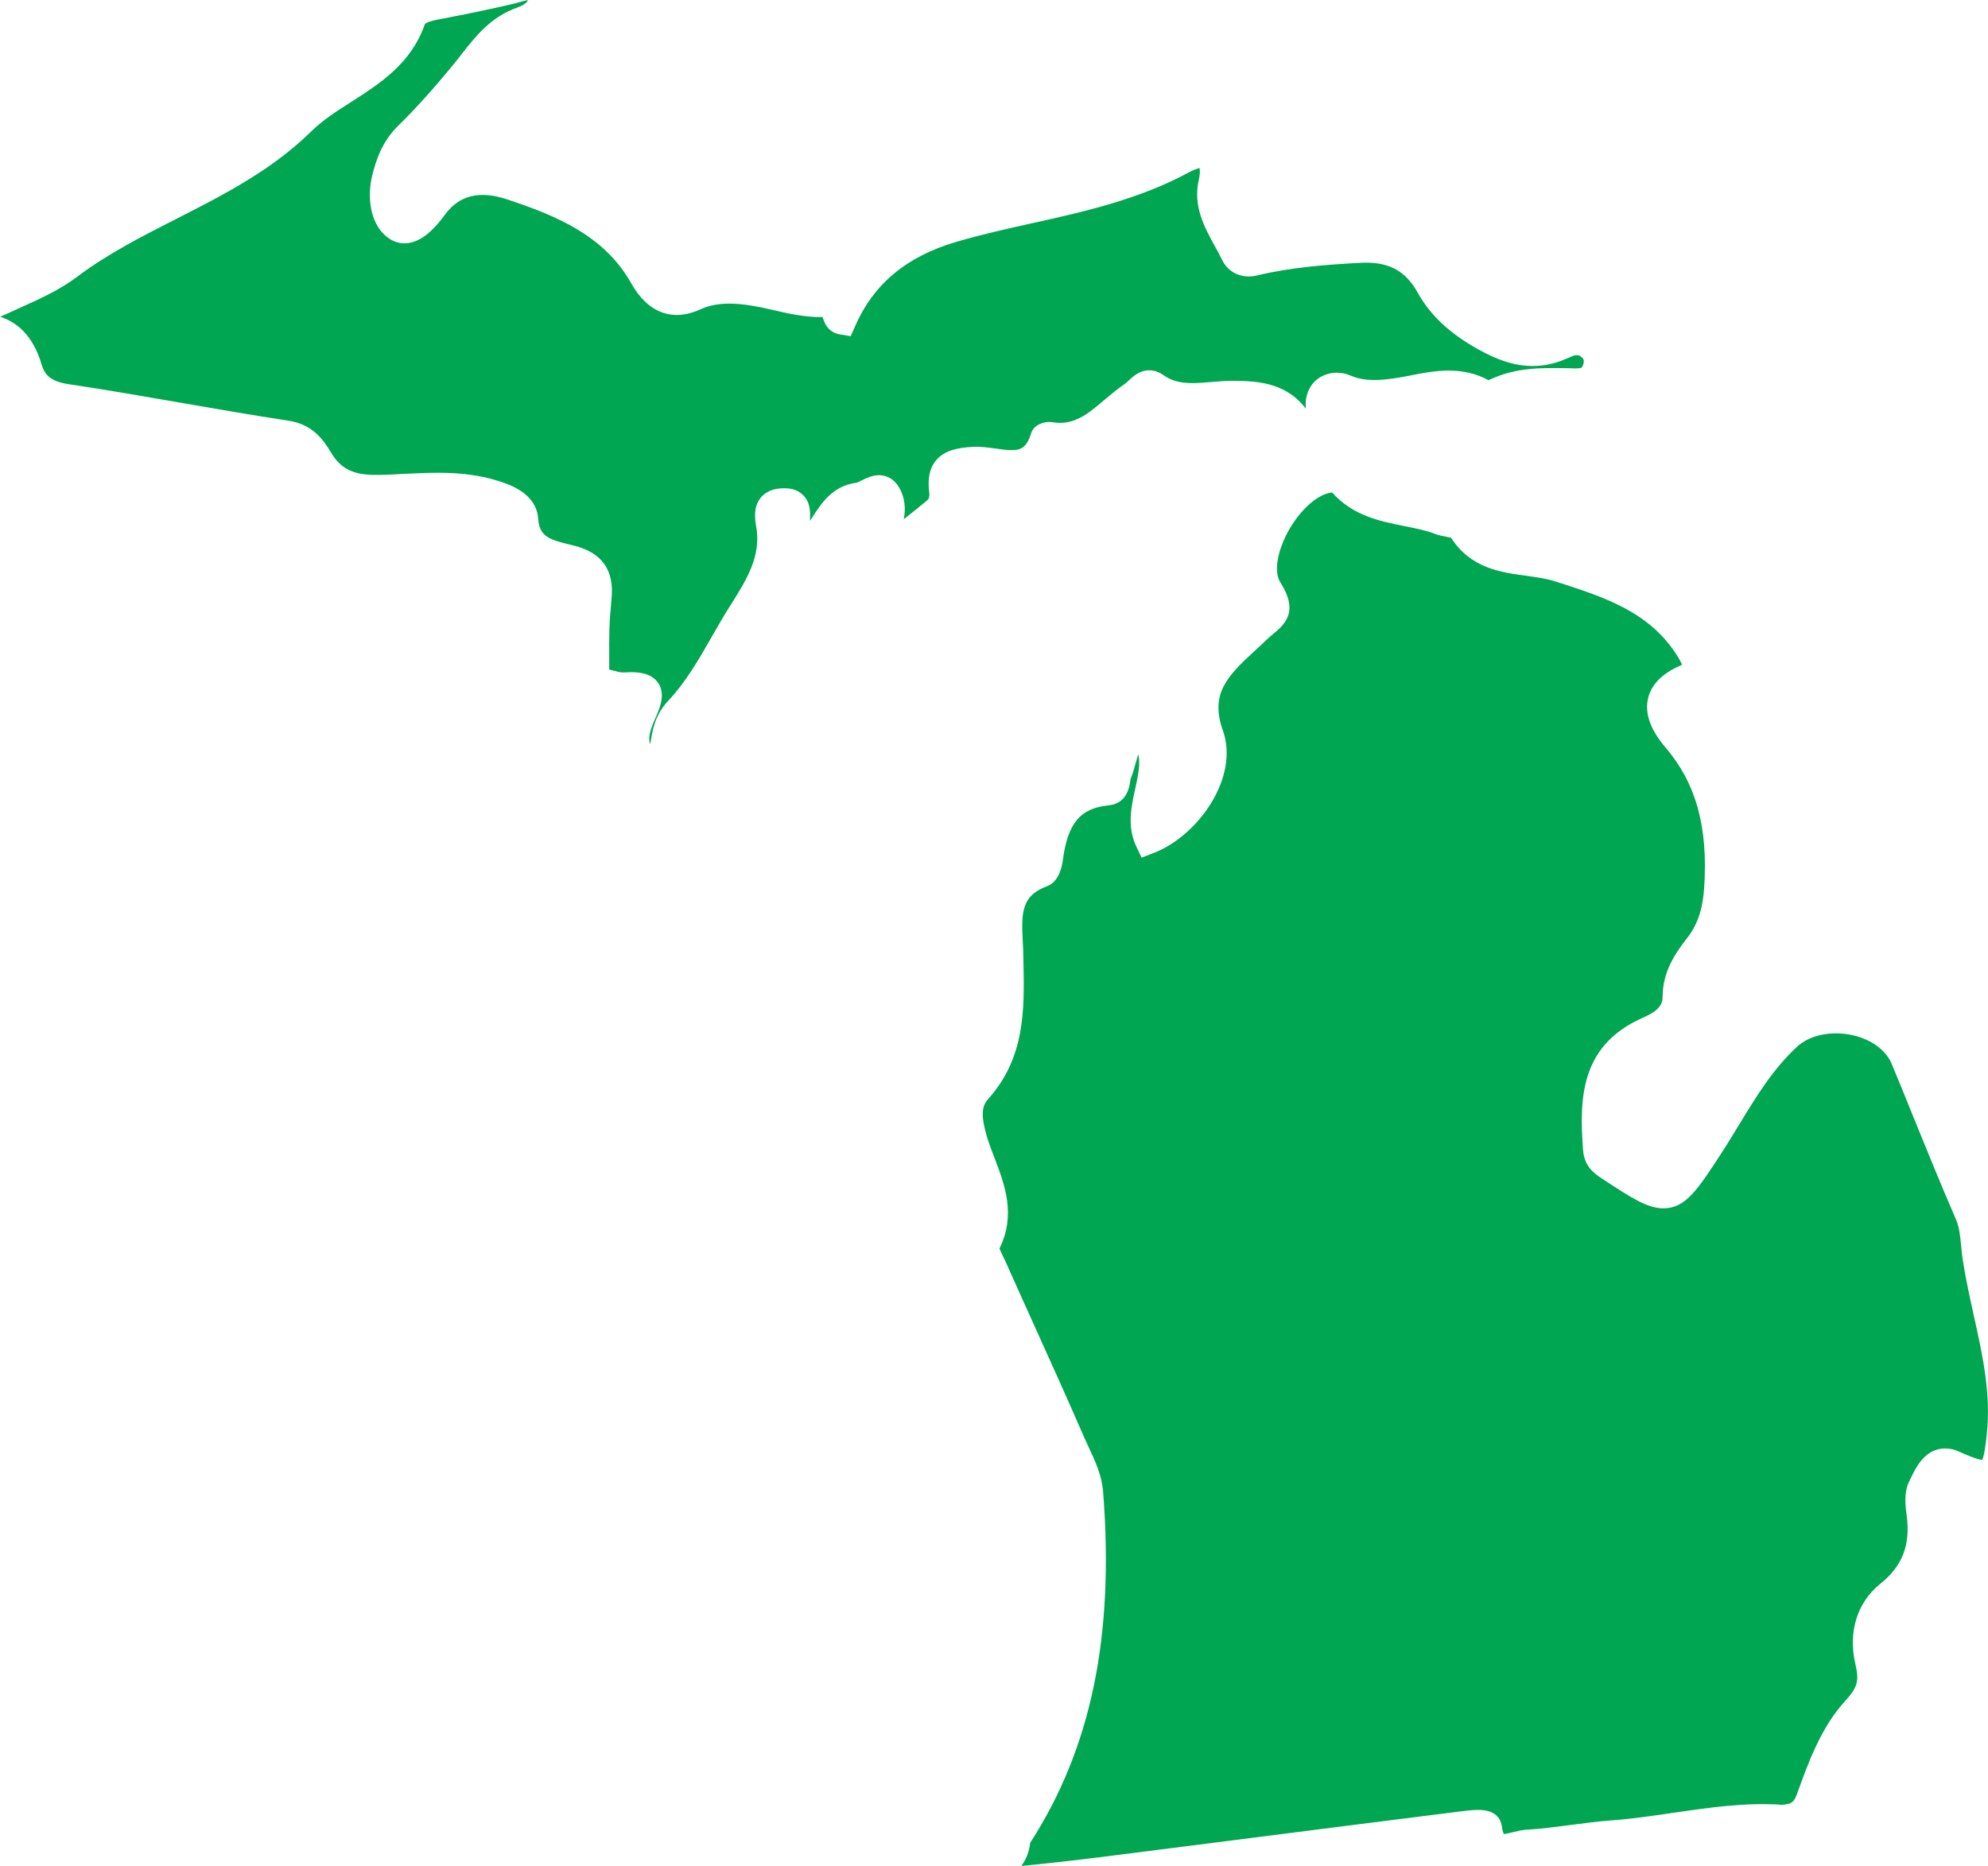 <!-- Generator: Adobe Illustrator 24.3.0, SVG Export Plug-In  --><svg xmlns="http://www.w3.org/2000/svg" xmlns:xlink="http://www.w3.org/1999/xlink" version="1.1" x="0px" y="0px" width="147px" height="138px" viewBox="0 0 147.43 138.37" style="overflow:visible;enable-background:new 0 0 147.43 138.37;fill:url(#CerosGradient_id628e44af1);" xml:space="preserve" aria-hidden="true">
<style type="text/css">
	.st0-5fd3d70027304{fill:#08132D;}
</style>
<defs><linearGradient class="cerosgradient" data-cerosgradient="true" id="CerosGradient_id628e44af1" gradientUnits="userSpaceOnUse" x1="50%" y1="100%" x2="50%" y2="0%"><stop offset="0%" stop-color="#00A651"/><stop offset="100%" stop-color="#00A651"/></linearGradient><linearGradient/>
</defs>
<path class="st0-5fd3d70027304" d="M111.37,135.42c0.06,0.47,0.16,0.6,0.16,0.6c0.2-0.02,0.47-0.09,0.72-0.15c0.3-0.07,0.61-0.15,0.94-0.17  c1.08-0.06,2.18-0.21,3.26-0.35c0.99-0.13,2.01-0.27,3.03-0.34c1.52-0.11,3.07-0.34,4.57-0.56c2.62-0.38,5.35-0.79,8.12-0.6  c0.69-0.06,0.87-0.16,1.12-0.87c0.78-2.17,1.75-4.87,3.53-6.81c0.99-1.08,1.05-1.56,0.77-2.78c-0.55-2.36,0.15-4.57,1.85-5.93  c1.64-1.31,2.25-2.87,1.96-5.06c-0.1-0.72-0.22-1.7,0.18-2.52l0.11-0.23c0.4-0.84,1.07-2.23,2.56-2.23c0.35,0,0.71,0.08,1.07,0.25  c0.35,0.16,1.27,0.57,1.68,0.6c0.18-0.37,0.3-1.53,0.34-1.93c0.32-2.99-0.31-5.82-0.97-8.81c-0.29-1.33-0.6-2.7-0.81-4.08  c-0.05-0.34-0.09-0.69-0.12-1.03c-0.07-0.73-0.13-1.42-0.41-2.05c-1.08-2.48-2.11-5.02-3.11-7.48c-0.54-1.34-1.08-2.68-1.64-4.01  c-0.55-1.33-2.25-2.25-4.13-2.25c-1.17,0-2.19,0.36-2.89,1c-1.78,1.65-3.01,3.67-4.31,5.81c-0.43,0.7-0.85,1.4-1.3,2.09  c-1.77,2.72-2.65,4.08-4.3,4.08c-1.19,0-2.39-0.79-4.58-2.23c-0.63-0.41-1.28-0.94-1.37-2.09c-0.29-3.85-0.2-7.78,4.44-9.82  c1.21-0.53,1.45-1,1.46-1.54c0-1.81,0.87-3.16,1.81-4.36c0.77-0.98,1.16-2.13,1.27-3.72c0.3-4.53-0.59-7.75-2.87-10.43  c-1.12-1.31-1.55-2.53-1.29-3.64c0.24-1.02,1.04-1.84,2.38-2.42c0.06-0.03,0.11-0.05,0.14-0.07c-0.04-0.1-0.12-0.28-0.31-0.59  c-2.06-3.35-5.49-4.44-9.12-5.6c-0.65-0.21-1.37-0.3-2.12-0.41c-1.94-0.26-4.12-0.56-5.58-2.82c-0.1-0.02-0.23-0.05-0.33-0.07  c-0.26-0.05-0.55-0.1-0.84-0.21c-0.71-0.27-1.5-0.43-2.32-0.59c-1.79-0.36-3.8-0.76-5.33-2.49c-0.07,0.01-0.14,0.02-0.22,0.04  c-1.17,0.24-2.64,1.78-3.4,3.59c-0.53,1.26-0.62,2.42-0.22,3.04c1.31,2.05,0.48,3-0.49,3.79c-0.15,0.13-0.32,0.26-0.49,0.43  c-0.29,0.29-0.6,0.56-0.9,0.84c-2.1,1.92-3.34,3.24-2.38,5.93c1.23,3.45-1.8,7.79-5.13,9.08l-0.9,0.35l-0.41-0.87  c-0.68-1.46-0.35-2.94-0.06-4.25c0.23-1.03,0.38-1.84,0.23-2.55c-0.08,0.22-0.14,0.45-0.21,0.7c-0.1,0.37-0.21,0.74-0.35,1.09  c-0.03,0.07-0.03,0.16-0.05,0.25c-0.06,0.4-0.25,1.62-1.6,1.75c-2.11,0.21-3.04,1.33-3.4,4.13c-0.05,0.35-0.26,1.53-1.15,1.86  c-1.9,0.71-1.93,1.92-1.81,4.17c0.02,0.35,0.04,0.7,0.04,1.05l0.01,0.49c0.07,3.46,0.13,7.04-2.65,10.12  c-0.47,0.52-0.49,1.3-0.06,2.75c0.16,0.54,0.36,1.07,0.57,1.6c0.75,1.97,1.6,4.19,0.36,6.7c0.06,0.15,0.17,0.38,0.24,0.53  c0.06,0.12,0.12,0.24,0.17,0.35c0.69,1.55,1.39,3.1,2.09,4.65c1.28,2.84,2.57,5.68,3.81,8.54c0.11,0.24,0.22,0.48,0.33,0.72  c0.47,1,0.95,2.03,1.05,3.29c0.83,10.71-0.89,18.98-5.41,26c-0.08,0.7-0.32,1.26-0.66,1.72c2.35-0.23,4.76-0.51,7.47-0.86l9.89-1.26  c5.1-0.65,10.19-1.3,15.29-1.94l0.1-0.01c0.31-0.04,0.73-0.09,1.12-0.09C111.07,134.22,111.32,135.06,111.37,135.42z" style="fill:url(#CerosGradient_id628e44af1);"/>
<path class="st0-5fd3d70027304" d="M48.83,50.67c0.49,0.76,0.18,1.67-0.18,2.47c-0.31,0.68-0.64,1.52-0.44,1.98c0.01,0.02,0.01,0.03,0.02,0.05  c0.14-1.05,0.37-2.19,1.31-3.19c1.31-1.39,2.26-3.04,3.26-4.79c0.46-0.8,0.93-1.63,1.44-2.42c1.21-1.9,2.12-3.5,1.88-5.47  l-0.04-0.24c-0.09-0.57-0.23-1.43,0.31-2.13c0.23-0.29,0.67-0.66,1.47-0.72c0.8-0.06,1.32,0.11,1.72,0.52  c0.54,0.56,0.51,1.28,0.49,1.81c0,0.03,0,0.05,0,0.08c0.06-0.09,0.12-0.19,0.18-0.28c0.67-1.03,1.49-2.32,3.26-2.55  c0.07-0.01,0.26-0.11,0.39-0.17c0.35-0.17,0.78-0.39,1.28-0.39c0.37,0,1.05,0.12,1.52,0.95c0.39,0.68,0.49,1.52,0.32,2.32  c0.53-0.41,1.05-0.84,1.58-1.27l0.13-0.11c0.12-0.1,0.23-0.22,0.18-0.62c-0.13-1.02,0.03-1.8,0.5-2.36  c0.64-0.78,1.68-0.95,2.71-1.01c0.56-0.04,1.14,0.05,1.69,0.12c0.42,0.06,0.82,0.12,1.18,0.12c0.62,0,1.12-0.09,1.47-1.23  c0.21-0.68,0.96-0.86,1.36-0.86l0.23,0.02c1.58,0.27,2.63-0.61,3.87-1.67c0.48-0.4,0.98-0.82,1.52-1.19  c0.08-0.05,0.16-0.14,0.24-0.21c0.33-0.31,0.82-0.78,1.55-0.78c0.36,0,0.71,0.12,1.04,0.35c0.59,0.42,1.24,0.6,2.17,0.6  c0.46,0,0.91-0.04,1.37-0.08c0.51-0.04,1.02-0.09,1.52-0.09c1.64,0.01,3.98,0.02,5.51,2.07c-0.06-0.68,0.09-1.29,0.45-1.78  c0.63-0.85,1.84-1.13,2.89-0.67c1.19,0.52,2.71,0.32,4.33,0c0.95-0.19,1.93-0.38,2.93-0.38c1.09,0,2.06,0.23,2.94,0.71  c0.05-0.02,0.12-0.05,0.22-0.09c1.86-0.85,3.7-0.82,5.47-0.8c0.12,0,0.25,0.01,0.38,0.01c0.13,0.01,0.27,0.01,0.4,0.01  c0.45,0,0.47-0.05,0.54-0.23c0.14-0.37,0.01-0.5-0.04-0.55c-0.33-0.35-0.6-0.2-1.14,0.04c-0.85,0.38-1.69,0.56-2.55,0.56  c-1.28,0-2.54-0.39-4.1-1.27c-2.09-1.18-3.5-2.51-4.43-4.18c-0.93-1.68-2.24-2.32-4.3-2.2c-2.46,0.14-5.07,0.32-7.58,0.93  c-1.13,0.28-2.16-0.18-2.63-1.17c-0.17-0.35-0.36-0.7-0.55-1.04c-0.75-1.37-1.61-2.93-1.17-4.86c0.15-0.68,0.05-0.91,0.04-0.91  c-0.04,0.06-0.29,0.08-0.7,0.3c-3.74,2.04-7.81,2.95-11.74,3.82c-1.85,0.41-3.77,0.84-5.6,1.38c-3.68,1.08-6.13,3.13-7.49,6.26  l-0.32,0.73l-0.79-0.13c-0.9-0.15-1.18-0.87-1.29-1.29c-1.28,0.03-2.55-0.26-3.76-0.54c-1.94-0.45-3.78-0.73-5.29-0.04  c-2.08,0.96-3.91,0.28-5.14-1.91c-2.02-3.6-5.66-5.06-9.22-6.24c-2-0.67-3.53-0.32-4.58,1.11c-0.68,0.92-1.72,2.15-3.02,2.15  c-0.38,0-0.74-0.1-1.07-0.31c-1.48-0.92-1.73-3.08-1.33-4.7c0.29-1.19,0.75-2.55,1.91-3.69c1.32-1.29,2.68-2.81,4.18-4.64  c0.19-0.23,0.37-0.46,0.55-0.7c1.07-1.36,2.18-2.77,4.16-3.46c0.4-0.14,0.71-0.39,0.74-0.5L39.16,0c-0.18,0.01-0.42,0.08-0.63,0.14  c-0.14,0.04-0.27,0.07-0.4,0.11c-1.66,0.39-3.47,0.77-5.53,1.16c-0.85,0.16-1.05,0.3-1.09,0.36c-1.02,2.92-3.28,4.37-5.46,5.77  c-1.1,0.7-2.14,1.37-2.99,2.21c-2.94,2.88-6.51,4.7-9.97,6.46c-2.51,1.28-5.12,2.6-7.38,4.31c-1.3,0.98-2.78,1.64-4.22,2.29  c-0.51,0.23-1,0.45-1.47,0.67c1.21,0.39,2.42,1.36,3.06,3.52c0.23,0.78,0.64,1.27,2.02,1.48c2.82,0.42,5.68,0.92,8.44,1.4  c2.58,0.45,5.25,0.91,7.87,1.31c1.69,0.26,2.53,1.32,3.12,2.33c0.73,1.23,1.64,1.69,3.35,1.69l0.2,0c0.63-0.01,1.27-0.04,1.9-0.08  c0.84-0.04,1.67-0.08,2.51-0.08c1.73,0,3.13,0.19,4.41,0.59c0.86,0.27,2.87,0.9,3.01,2.82c0.1,1.27,0.73,1.54,2.4,1.93l0.16,0.04  c2.16,0.51,3.1,1.82,2.88,4c-0.18,1.86-0.18,2.43-0.17,4.85l0,0.37c0.18,0.04,0.33,0.08,0.46,0.11c0.21,0.06,0.33,0.1,0.66,0.1  l0.22-0.01c0.11,0,0.21-0.01,0.31-0.01C47.23,49.85,48.3,49.85,48.83,50.67z" style="fill:url(#CerosGradient_id628e44af1);"/>
</svg>
